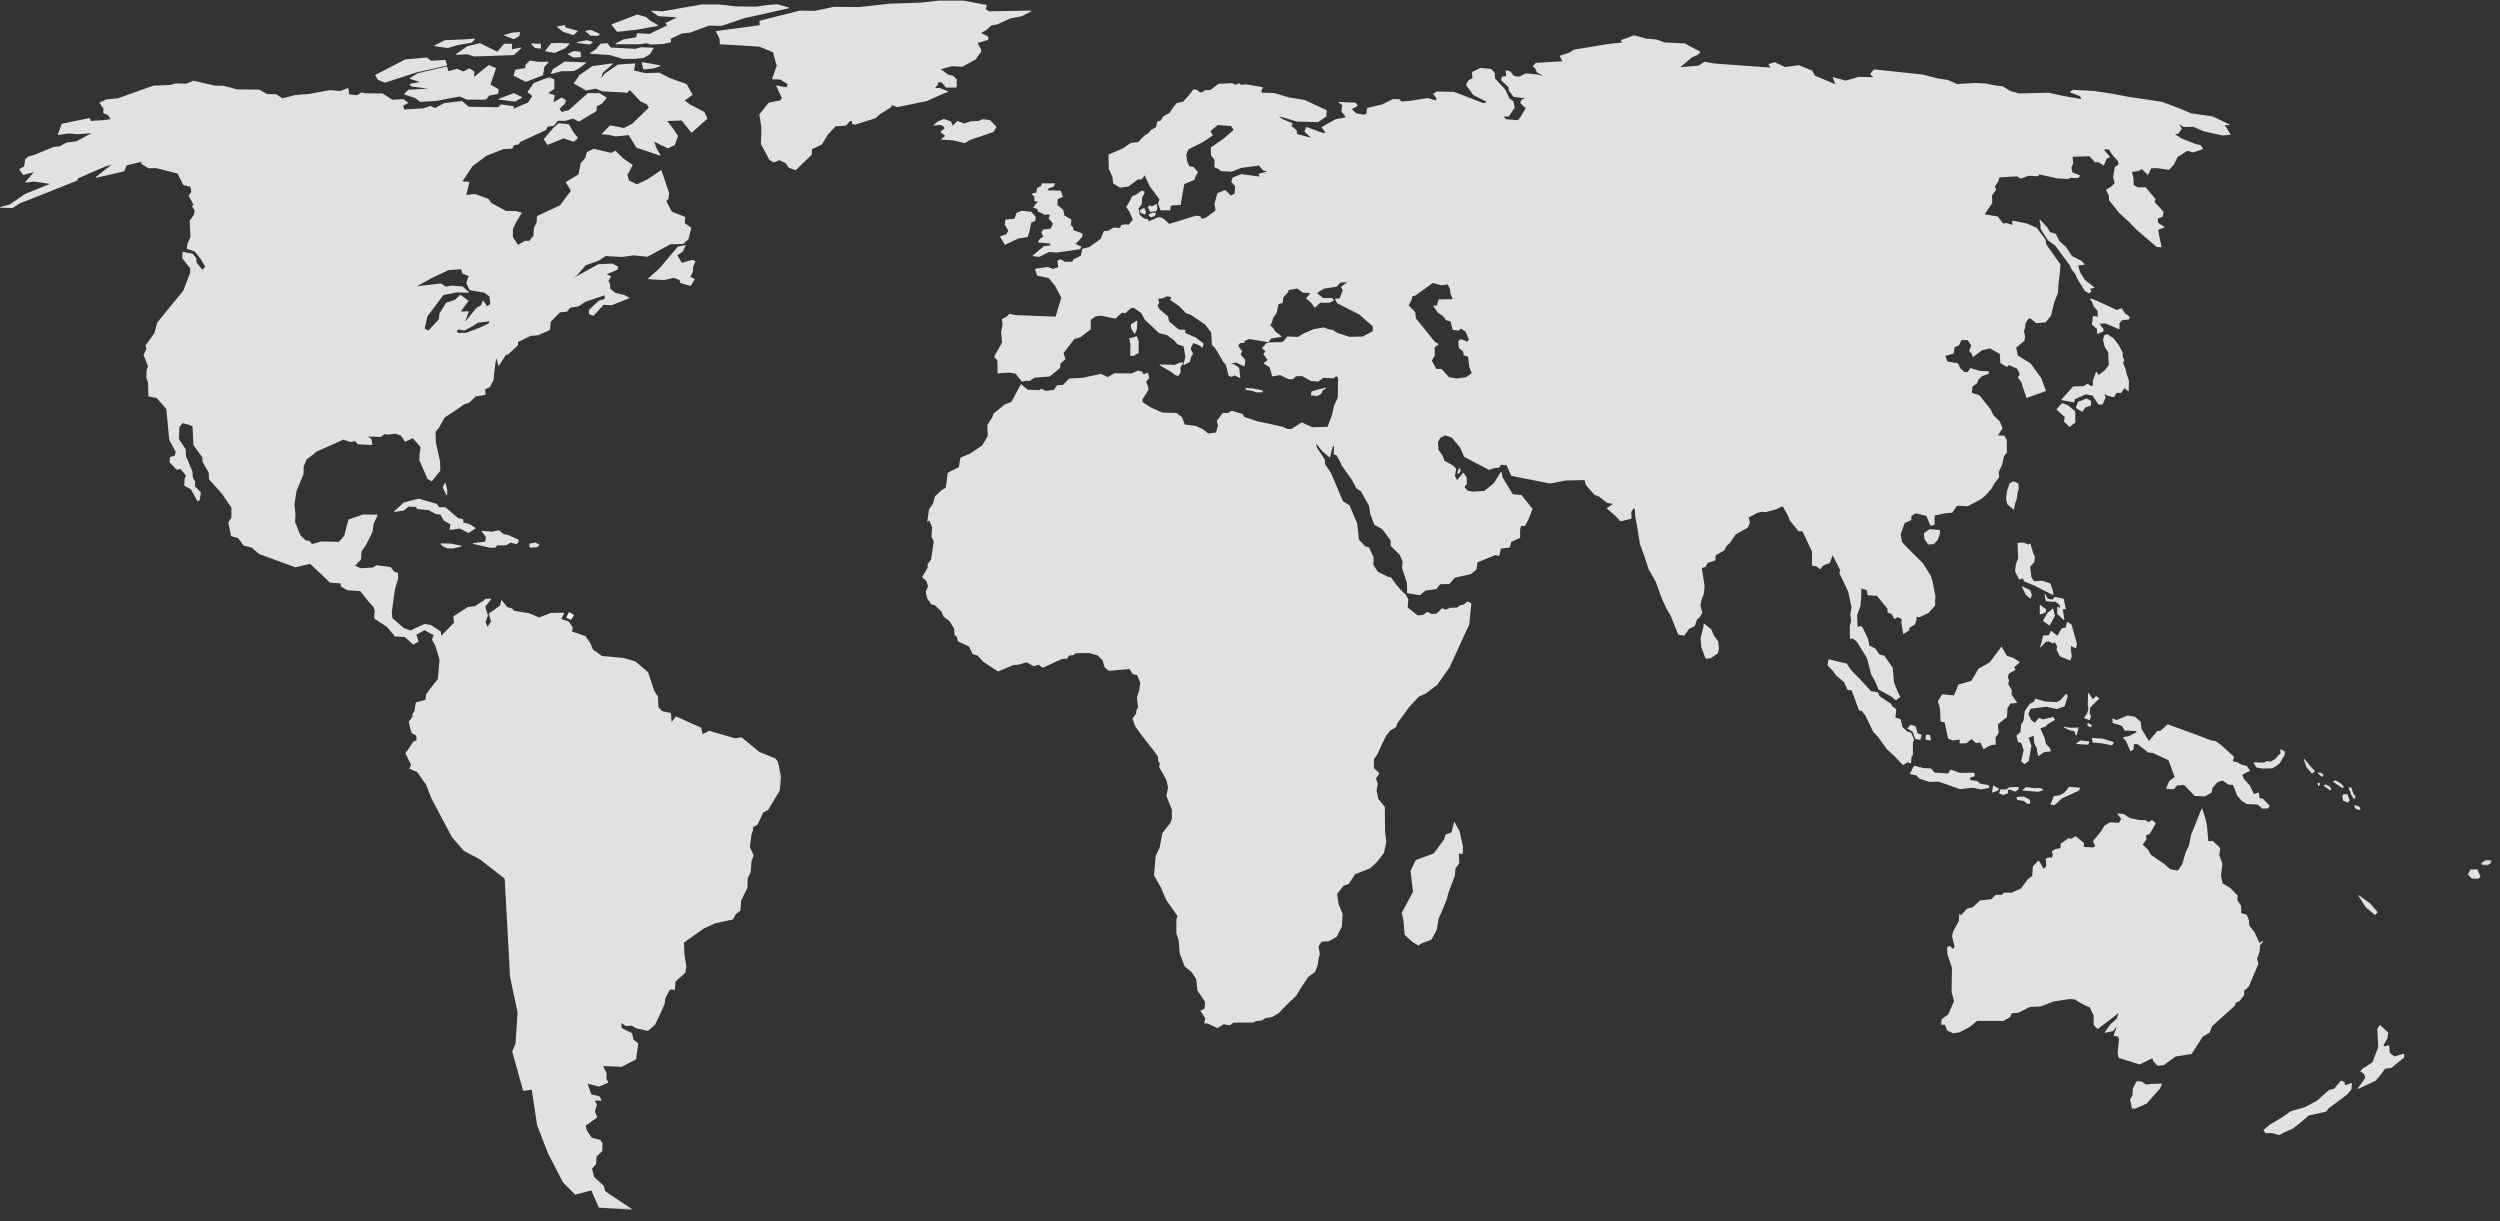 <?xml version="1.0" encoding="UTF-8"?>
<svg xmlns="http://www.w3.org/2000/svg" xmlns:xlink="http://www.w3.org/1999/xlink" width="1257" height="614" viewBox="0 0 1257 614">
  <rect x="0" y="0" width="1257" height="614" fill="#333333" stroke="none"/>
  <defs>
    <path id="a" d="M.388.5H5.77v2.932H.388z"></path>
    <path id="c" d="M0 .245h392.786v569.517H0z"></path>
  </defs>
  <g opacity=".999" style="mix-blend-mode:lighten" fill="none" fill-rule="evenodd">
    <path fill="#FFF" d="M286.102 307.824l-.129.109-1.193 2.483-.007.166.113.118 2.022.878.262-.08 1.34-2.093.026-.164-.1-.133-2.165-1.265z"></path>
    <g opacity=".85" style="mix-blend-mode:overlay">
      <path d="M1014.645 243.003l-2.142-.974-.189.007s-.352.194-.757.409c-.403.214-.871.453-1.067.527l-.125.132-1.316 3.994-.007.043-.39 3.798.003.07.585 2.435.068.11 2.992 2.606.207.04.14-.159.607-3.03.822-2.395.01-.042.385-3.169.604-1.782.01-.094-.318-2.362-.122-.164zm-150.707 79.603l-2.201-3.097-1.282-3.047-.062-.083-3.458-2.75-.218-.027-.125.179-.095 1.513-.77 2.801-.004.009-.66 2.8-.004.064.367 4.455.013.057 2.093 5.602.222.135 2.238-.245.093-.032 3.58-2.362.087-.12c.002-.002.129-.472.257-1 .127-.532.257-1.092.26-1.369-.001-.473-.294-3.375-.294-3.381l-.037-.102z" fill="#FFF"></path>
      <path d="M721.384 178.891l.032-.115-.048-4.06 1.914-1.517.08-.186-.112-.166-1.761-.93-4.477-5.54-5.122-6.329-.262-2.979-.06-.13-3.297-3.346 1.41-2.613.02-.058.389-1.897 1.657-.499.062-.032 2.459-1.777 6.15-4.445 4.383 1.19.09.006 2.985-.485 1.251 2.524.144 2.125.017.066 1.122 2.708-6.923.14-.198.151-.88 2.966h-1.497l-.188.113.012.216 2.046 2.995.052.054 2.844 2.023 1.317 1.894.129.085 2.184.483 1.063 4.23.186.16 1.022.097 1.699.195.157-.044 1.1-.881 2.396 1.49 1.568 3.812-.687 1.232-3.089-1.268-.198.019-1.217.803-.095.194.268 3.263.072.142 2.132 1.847.234 1.699.147.172 2.059.643.666 5.172.012.049 1.19 3.104-2.827 2.022-4.83.67-3.816-.713-3.603-4.034-.155-.07-2.626-.048-2.223-4.237 1.47-2.355zm198.72 104.033l1.366-3.772 3.763 7.573-.348 1.459.017.14 4.321 9.01 1.715 8.019-.578 3.415v.06l.121.995.262 2.587-.667 2.174-.01.066.096 6.428.083.164.182.037 1.045-.267 2.103 1.594 3.436 5.54 1.736 2.82 2.086 8.152.02.05 2.11 3.738 1.556 3.739.093.103 6.313 3.445 2.174 1.814.257.009 2.02-1.435.067-.27-1.14-2.204-2.005-5.048-.29-3.524v-.003l-.366-3.75-.036-.102-4.138-5.937-.125-.085-1.094-.267-1.24-.3-2.145-3.004-.075-.065-2.924-1.51-.567-3.256-.018-.055-2.678-5.574-.048-.066-.852-.78-.21-.041-1.464.493-.277-5.934 1.642-4.364.012-.055.437-4.919.002-.018v-4.093l2.79.894.37 2.379.194.177 4.533.288 2.597 3.166 2.658 3.257.117 1.832.14.186 1.824.655 1.326 2.412.128.102.162-.02 1.53-.892 1.962 1.023-.158 1.613.002.054.878 5.55.121.161.2-.015 2.678-1.731.098-.176v-1.026l2.771-1.693.091-.113.658-1.997.008-.035.26-1.806 1.345.232.128-.019 4.504-2.19.068-.052 3.163-3.651.053-.148-.073-1.912.194-2.47-.005-.06-.68-3.162-.755-4.232-.005-.022-.78-2.678-.023-.052-4.041-6.452-.029-.037-7.983-7.958-2.558-2.775-.638-3.708 1.972-5.73 3.278-1.496.123-.19v-1.904l2.163-1.327 5.36 1.291 1.98 4.819.244.125 1.728-.414.162-.202.093-4.529 5.277-1.107 3.446-.293.154-.09 2.194-3.197 1.035-.263 4.298.362.116-.024 6.525-3.458.032-.02 2.31-1.826.028-.024 3.189-3.555.032-.046 1.207-2.367 2.52-3.246.045-.147-.217-2.55 1.706-3.699.015-.042.939-4.26 1.405-1.713.047-.137-.073-6.33-.029-.105-1.144-1.924-.176-.103-3.084-.086 2.283-3.557.017-.191-1.267-3.165-.049-.073-3.305-3.234-1.25-2.765-.028-.044-5.574-7.01-.095-.069-3.86-1.355.338-3.125 2.235-1.576.076-.098.665-1.782 1.854-1.83 3.214-1.057.146-.202v-.948l-.205-.211-4.11-.12-4.77-1.429-.233.081-1.28 1.84-1.565.086-2.091-1.838-1.15-2.467-.156-.118-5.234-.928-1.05-2.834 3.99-1.085.154-.166.565-3.058 2.118-1.025.098-.1 1.184-2.485h3.043l1.892 2.714-1.028 2.571.04.223 1.211 1.304.472 1.49.137.136.192-.032 4.396-3.309 3.894-.945 5.013 2.778.284 4.51.103.168 3.094 1.826.259-.034.845-.869 4.127 1.833 1.33 2.729-.872 1.635.017.225 1.682 2.258.891 2.935.002.009 1.631 4.722.109.122.162.008 9.397-3.36.12-.11.007-.161-2.312-6.258-.028-.05-5.382-7.377-.06-.056-1.8-1.095h-.001l-4.452-2.729-.926-3.998 4.064-3.373.073-.127.365-2.119-.002-.077-.548-2.722.641-1.967.01-.054.093-1.795 1.453-2.327 1.17-.125 2.706 2.28.156.048 4.599-.39.147-.078 2.605-3.261.04-.083 1.629-6.73 1.82-4.586.016-.066.29-4.79.559-4.422v-.01l.417-4.99-.04-.14-7.176-10.132-.285-2.26-.041-.102-4.43-5.89-.086-.068-4.918-2.095-.04-.012-7.01-1.437-.181.047-.074.17.082 1.913-2.777-.882-.085-.009-1.806.183-2.607-3.46-.135-.08-6.512-1.022 3.782-5.665.035-.125-.142-3.772 2-2.74.029-.199-.548-1.504 1.669-2.443.029-.066.522-2.043 8.743-.57 1.966 1.113.177.015 3.804-1.422 4.679.29.187-.093.578-.854 9.086 2.013.037.005 5.453.27.133-.041.72-.52 4.07.072.176-.088.681-.949.032-.182-.123-.137-3.649-1.468-.544-2.357.947-2.15.015-.11-.362-3.23 8.486-.28 2.757 3.02.17.069 1.469-.095 2.646 1.598.175.019.13-.12 1.286-3.19 1.585-.816.11-.15-.05-.181-2.614-2.898.108-.854 2.123.338 1.483 2.403.02.027 2.936 3.319.348 1.545-1.892 1.476-.078.132-.803 4.796.003.088.773 2.954-1.555 1.625-2.656 1.714-.076.27 1.296 2.643.217 2.396.045.113 4.893 6.136.022.022 4.694 4.33 4.453 4.525.013.012 9.786 8.35.127.051 2.093.098.172-.076.044-.18-1.14-5.277-.533-3.279 3.073-1.085.139-.174-.098-.203-3.148-1.99-.198-2.147 2.358-.891.132-.152.487-2.215-.05-.19-4.52-4.9.426-1.394-.039-.2-4.796-5.695-.162-.076h-3.7l-2.157-1.067-.188-3.43-.005-.036-.728-3.231 2.936-.384.065-.02 2.006-.98 2.766 2.789.183.06.157-.114 1.574-3.175 2.655-.092 6.117.875.182-.063 2.313-2.386.037-.052 1.992-3.988 4.886-3.082 2.781.825.127-.004 4.795-1.631.133-.134-.028-.188-1.241-1.753-.136-.086-2.096-.362-7.289-2.855-3.327-2.185 1.676-.218.148-.093 1.581-2.385-.002-.235-1.372-2.026 2.26 1.329.11.029 4.849-.073 5.363 2.27.037.013 9.302 2.045.063.004 3.651-.317.17-.113v-.203l-1.44-2.507-.011-.017-1.405-1.99 2.188-.062.2-.168-.116-.235-8.228-3.942-.061-.02-10.76-1.53-6.108-2.569-.009-.003-8.472-3.189-.042-.012-8.06-1.24-8.637-1.267-8.467-1.605-.009-.001-9.031-1.365-.02-.001-10.664-.585-.133.039-1.241.875-.088.2.132.17 4.911 1.916.653 1.456-9.9-1.755-6.495-1.436-.05-.005-14.796.366-4.443-1.226-3.823-2.369-.087-.03-3.548-.39-4.808-.971-.03-.005-5.478-.293H993l-8.958.582-4.478-1.999-.051-.016-5.202-.85-7.634-1.945-.032-.005-24.344-2.582-.186.078-1.73 2.142.024.29 1.574 1.42-7.27-.182-.062.009-6.665 1.907-6.222-1.713-.215.064-.037.22 1.361 3.273L912.465 38l-1.232-2.414-.108-.1-6.623-2.678-.108-.015-6.947.918-5.13-2.433-.159-.008-2.8.948-.135.134.03.187.99 1.44-28.468-2.062-4.59-.874-.152.029-3.049 1.92-9.097.79 5.94-5.026 2.748-1.131.07-.048 1.264-1.266.061-.18-.112-.155-7.694-4.113-.088-.026-10.264-.51-3.716-1.424-.058-.013-5.192-.46-6.215-1.652-.126.007-6.329 2.31-.123.12.003.17.46.976-8.28.965-.01.002-12.194 2.042-3.726.61-.085.036-1.922 1.346-4.864 1.621-.129.118.003.173 1.206 2.517-13.248.834-.147.07-1.412 1.632-.046.195.139.143.838.288 1.131 2.402.087.095 3.073 1.731-3.212-.78-.03-.006-5.48-.487-.111.02-3.206 1.603-2.58-.275-1.721-2.122-.091-.066-2.119-.78-.198.03-.086.182.159 2.767-1.917.198-.184.164-.366 1.606.063.202 3.569 3.33.188 1.725.04.105 2.313 3.02.14.08 5.657.75-1.766.743-.115.124-.487 1.339.052.226 2.698 2.558-2.803 4.594-1.068 1.406-5.874-.47-1.494-1.325 2.556-.061.17-.091 2.897-4.237.034-.156-.512-2.969-.085-.135-1.976-1.428-2.07-4.479-.037-.054-3.165-3.383-2.11-2.349v-2.547l-.057-.146-1.777-1.898-.134-.066-5.258-.487-.115.02-4.04 1.998-.119.207.257 2.928-2.042 1.079-.092.093-1.072 2.167.02.218 3.555 4.87.074.064 6.815 3.428-1.54.705-15.035-5.762-.073-.013-8.545-.124-.123.038-1.56 1.072-.089.142.044.162 1.66 2.122-.586.908-3.841-1.17-.095-.007-8.974 1.41-4.284.331-.832-1.055-.156-.08-2.97-.146-.103.02-5.627 2.74-7.378 1.749-.16.177-.373 2.768-1.286.451-3.803-.684-2.18-2.073 2.841-1.613.103-.139-.035-.169-.925-1.288-.16-.09-8.302-.365-.211.147.086.242 1.853 1.192-.534 3.099.04.166 2.202 2.845-5.192 1.028-.061.024-4.14 2.313-.004.001-2.653 1.557-.101.144.042.17 1.909 2.434-1.263.26-8.222-2.976-.269.12-.805 1.997.055.235 3.252 3.027-7.007-1.865-.249-1.904-.08-.14-2.601-2.027.654-1.08.022-.175-.119-.13-4.989-2.107-1.768-1.395 9.074 2.684.054.008 10.469.267.126-.039 4.016-2.774.09-.159.195-2.849-.123-.206-10.93-5.113-.056-.017-7.8-1.239-7.437-2.21-.054-.01-6.3-.213-.156-.842.68-1.647-.01-.184-.148-.105-7.912-1.362-.05-.004-2.862.19-.811-.677-.212-.035-1.809.696-1.472-.782-.11-.026-6.792.342-.118.042-4.107 3.123-2.634.049-.123.042-1.375 1.048-1.252-.088-.991-.99-.103-.056-1.8-.414-.216.077-1.991 2.6-3.067 3.495-3.147.693-.115.068-1.898 2.215-.017.024-1.772 2.752-3.018 1.606-.081.075-1.39 2.236-1.542.323-.162.16-.588 2.686-2.477 1.438-.061.055-1.025 1.334-2.208 1.416-.038.032-3.137 3.279-3.623.382-.096.035-4.098 2.788-6.991 2.986-.129.198.145 6.987.02.085 1.811 3.96.337 3.252.1.158 3.261 2.022.139.028 4.138-.535.1-.041 4.832-3.605 1.703.07.18-.088 1.42-1.973 1.358 2.911 1.218 2.605.022.038 4.827 6.558-.697 2.16.005.143 1.192 3.043.198.133h4.551l.212-.189.184-1.794.835-.502 3.988-.167.2-.176 1.83-10.354 5.007-2.098.117-.127.602-1.755 1.132-1.88-.022-.248-2.094-2.386-.109-.066-2.162-.534-.945-2.168-.546-3.52 1.043-2.646 7.256-3.665.022-.013 4.846-3.238.07-.269-1.02-2.042 3.604-3.027 4.298.31 2.382.164 1.344 1.927-5.156 4.494-6.246 4.277-.093.18.098 3.822.048.127 1.75 2.154-.143 3.596.134.205 1.868.742 1.361 1.123.124.049 5.161.268.088-.015 4.797-1.89 8.962-1.197 1.971 2.416.115.071 2.07.492-4.171 1.143-.129.103-.017.164.366 1.19-1.206-.172v.001-.001l-7.79-1.094-.107.012-4.333 1.704-.125.139-.56 1.97.044.199 1.841 2.101-.067 1.152-.186 2.534-1.9.95-2.692-2.67-.227-.045-3.748 1.484-.127.142-1.412 5.31.016.05-.02.039.539 3.183-4.594 3.505-2.267.763-.764-1.221-.142-.096-1.9-.34-.099.005-12.781 3.942v.002l-.761.233-3.125-2.842-.09-.047-2.092-.536-.137.012-4.895 2.144-.32-1.064-.179-.148-1.716-.186-2.206-1.837-.647-3.242 1.5-2.019.043-.108.288-3.37 1.249-2.593-.088-.277-1.145-.633-.221.01-2.95 2.009-1.757.72-.108.098-1.432 2.722-1.556 2.626.012.233 1.493 2 .818 1.924.949 2.244-2.286 2.815-.323-.404-.186-.078-2.847.267-.174.125-.414.95v.005l-.004.002-.186.467-3.207-.186-.125.032-2.512 1.579-2.137.142-.181.13-1.535 3.767-4.504 3.275-.002.002-1.185.877-3.49.913-.154.164-.66 3.258-1.125.563-2.582 1.29-.098.105-.482 1.092-3.677.046-2.14-1.238-.191-.008-1.363.607-.123.22.392 3.093-2.568.917-2.655-.973-.103-.01-6.16.901-.15.1-.018.18 1.07 3.041.156.137 5.577 1.202 3.153 3.726 3.258 6.112-2.85 9.57-19.807-.772-3.37-.63-.19.062-1.265 1.336-2.28 1.153-.114.213.337 2.815-.433 2.134h.001l-.001.001-.316 1.632-.004.063.53 4.9-3.96 7.146.025.241 1.556 1.769.096 6.252.068.152.16.056 5.378-.413.56.093h.002l2.84.45 3.21 3.955.215.072 1.963-.478 1.67.142.14-.039 2.266-1.621 7.707-.604.118-.047 5.087-4.163.078-.15.14-2.058 2.445-2.255.058-.223-.962-2.839 5.44-7.111 3-.855.069-.036 5.112-3.895.083-.17v-4.639l2.355-1.73 2.783-.402 7.22 1.478.189-.054 3.043-2.901.678.084h.003l1.072.122.168-.056 2.532-2.365 1.557-.245 3.76 2.602 1.876 3.413.04.053 7.011 6.573.092.05 3.953 1.014 3.552 2.613 1.687 1.955.091.062 3.047 1.054.872 5.188-.987 3.95.074.218.23.02 2.922-1.533.108-.144.48-2.277.977-1.625.01-.203-1.195-2.414 1.38-2.852 2.786 1.019 1.606 1.199.2.028.133-.148.413-1.779-.078-.216-3.895-2.922-.044-.025-5.155-2.186v-1.417l-.198-.211-3.121-.191-4.737-3.93-.641-2.537-.068-.109-4.512-3.885-.648-1.631.797-1.324.02-.17-.558-1.805 2.38-.31.065-.018 1.985-.945 2.21.36-.516 1.341.08.252 4.121 2.762 3.71 3.783.087.054 2.163.673 6.786 4.581.688.502 1.554 2.08.002.002v.001l1.37 1.75.337 6.142.058.134 1.738 1.833.668 1.122 3.14 5.356.018.026 1.432 1.789 1.327 5.264.112.137 1.144.56.183.002 1.567-.736 2.612 1.223.213-.02.086-.197-.56-4.771-.087-.147-2.24-1.583-.08-.035-1.723-.35 2.486-.63 4.02 1.939.191-.005.11-.154.438-2.873-.047-.17-2.39-2.787.76-1.432-.015-.221-1.91-2.678.95-1.35 1.94-.069.198-.167.196-.912 2.25-.887 5.76.942h.002l3.776.608.2-.08 1.311-1.712 5.033-.862.168-.16-.076-.217-3.108-2.362-1.004-1.645-.05-.029-.003-.01-1.38-1.4.758-1.47.014-.031.82-2.526 1.097-1.53.438-.582.037-.084.922-4.425 1.922-.527.154-.173.292-1.946-.002-.001.002-.002.112-.834 2.267-2.409.047-.081.349-1.096 4.29-.742 2.826 2.043.116.04 3.246.115.134.561-1.823 1.938-.057.154.073.149 2.49 2.175 1.69 2.342.153.086.164-.057 2.543-2.448 4.514.047.098-.022 2.118-1.07.11-.146-.04-.177-.705-.876-.166-.078h-4.479l-3.073-2.497 3.513-2.252 6.262-.941.124-.066 1.91-2.053 1.35-.046h.001l1.993-.07-3 2.121-.067.27.878 1.732-.492 1.052-.007.017-1.05 2.89-2.177.185-.166.108-.004.198.949 1.851.093.092 11.15 5.684 1.074.957h.001l5.698 5v2.406l-1.153.623-3.997 2.116h-2.264l-4.176.122-6.12-1.927-2.436-1.615-.105-.035-1.62-.095-2.646-1.06-.115-.01-5.112.875-.05.014-4.89 2.118-.024.012-3.038 1.794-5.194-.289-.183.09-1.062 1.494-1.266 1.29-6.536.097-.05.006-1.462.39-.11.07-1.994 2.41-.048.158.083.144 1.633 1.236-1.017 1.34-.002.254 2.1 2.814-1.874 1.624-.072.174.1.164 2.83 1.784 1.29 4.426.24.15 3.897-.67 3.882 2.012.09.023 2.288.073.156-.061 1.474-1.474 3.045-.07 4.333 2.432.088.025 3.603.292.142-.04 2.52-1.853 5.107.287.155-.055 1.118-1.032 1.01.693-.072 4.002-.072 5.038-.024 1.074-1.831 3.904-.015.046-.291 1.362-.849 3.612-2.137 5.72-7.672.214-5.262-2.414-.204.015-4.97 3.232-1.91.115-2.434-1.146-.044-.013-7.06-1.608-.004-.002-5.708-1.141-6.693-2.28-.644-1.355-.134-.113-5.38-1.509-.16.019-1.85 1.02h-2.502l-.17.086-2.824 3.797-.037.172.547 2.38-1.038 3.42-3.841.458-2.73-2.185-.046-.027-3.456-1.557-.059-.018-5.524-.738-1.366-3.631-.069-.091-2.604-2.02-.125-.047-7.116-.192-5.56-2.467-.006.002-.001-.005-.103-.04-4.203-2.708-.109-1.433 3.005-4.736.032-.144-.196-1.362-.012-.048-1.025-2.585 1.476-1.753.046-.174-.413-2.36-.1-.146-.175-.018-2.201.74-.531-1.256-.142-.122-1.973-.512-.14.012-3.042 1.388-.004.005-.005-.002-.1.05-8.493-.095-.104.025-3.457 1.893-3.162-1.604-.14-.017-9.21 1.992-6.726.34-.142.065-3.059 3.201-2.762.117-.163.088-1.648 2.26-4.266.45-1.848-.996-.218.012-.965.642-5.896-.213-3.134-2.654-.176-.048-.145.109-4.712 8.742-3.334 1.287-.058.034-2.921 2.385-2.631 2.142-.068.1-.55 1.752-2.444 3.773-.034.12.144 5.588-2.744 4.678-6.127 4.147-4.727 1.965-.127.16-.122.73-.688 4.004-3.356 1.561-.017.01-2.118 1.241-.103.157-.584 4.817-.397 2.546-2.027 1.094-.044.032-3.336 3.165-.059.1-.94 3.615-.805 1.138-1.119 1.557-.037.091-.583 3.872-.317 2.167.107.215.238-.024.722-.61 1.387 3.596-.339 4.433.02.101 1.118 2.525-1.347 8.992-1.672 2.27-.043.12-.047 1.844-2.673 4.455.039.267 2.053 1.86.833 2.573-1.112 2.582.001.015-.039.132.609 3.237.032.08.51.754.002.001.002.002 1.68 2.386.146.088 1.488.186 3.329 3.256 1.175 2.617.07.085 2.838 2.067 2.384 3.913.143 2.916.065.14 1.171 1.15.474 2.06.118.143 5.436 2.477.282.543 1.58 3.26.133.11 2.33.665 2.904 3.145.039.034 7.304 4.82.2.017 1.29-.558 6.294-2.688 2.2-.097.048-.006 4.398-1.245 3.6 1.955.172.015 2.253-.791 1.98 1.49.215.023 9.628-4.388 2.394-.12.164-.093 1.015-1.498 2.19-.21.143-.075.647-.783 2.604-.19 1.5.026h.001l3.235.024 3.866 1.075 2.573 2.431 1.08 3.669.072.105 1.997 1.584.15.044 10.291-.937 1.635 2.545.134.093 2.057.44 1.568 3.835-.525 3.87-1.163 3.512-.008.093.267 1.992.024.285v.004l.26 2.683-.793 1.352-.027.092-.118 1.645-1.74 2.335-.03.194 1.29 3.797.027.054 2.581 3.629.005.006 4.844 6.256v.002l2.382 3.036 1.238 1.82.428.657.096 2.18.064.143.747.725-.32 1.938.011.034.01.103 3.517 6.328.931 3.752-.82 4.384.012.116 2.712 6.804v4.478l-.73 2.173-3.995 5.033-.043.091-1.406 7.351-1.936 4.065-.019.072-.536 6.062-.049.407-.001.025v.114l-.242 3.132.025.12 3.525 6.224 2.552 6.05.022.04 5.662 8.044-.531 1.728-.009.06-.049 6.865.012.071 1.16 3.381.534 6.694.014.06 2.458 6.403.06.085 3.425 2.845.005.009.011.023 2.26 3.367.677 5.84.034.094 3.76 5.638-.139 3.294-1.988 1.087-.105.135.03.168 2.336 3.48-.516 2.371.035.17.15.084 1.717.167 4.666 2.176.2-.012 3.048-1.88 2.988.544.165-.038 1.698-1.297 9.983-.073.105-.027 1.058-.612 3.172-.41.093-.033 1.64-1.118 3.337-.554.073-.024 3.334-1.95.048-.036 3.82-4.016 4.937-4.742.034-.04 2.406-3.94 3.557-5.397 3.45-2.509.074-.098 1.339-3.652.011-.049.27-2.41-.006-.009.007-.015v-.019l.698-2.627.004-.088-.62-3.982 1.597-2.304 3.476-.19.091-.025 3.897-2.167.085-.09 2.53-5.04.024-.08.39-6.305-.014-.093-1.963-4.8-.812-5.189 3.314-4.164 2.474-.857.106-.083 3.226-4.86 6.364-2.463 1.048-.412.067-.04 3.529-3.29.025-.024 3.382-4.408.039-.083 1.144-5.307.004-.068-.606-5.613-.05-6.854-.048-5.161-.015-.026-.032-.106-3.278-4.05-.836-4.363.604-3.048-.007-.107-.87-2.724 1.232-1.765.022-.045.293-.754-.053-.232-2.583-2.394.069-4.443 1.863-2.748-.002-.015.02-.018 2.14-4.765 2.059-4.215 2.056-2.629 2.911-1.734.081-.11.014-.014.5-1.74 6.372-8.649 4.59-4.854 3.42-1.542.04-.024 5.647-4.284.047-.047 6.303-8.908.018-.036 6.964-15.24 2.85-6.157.018-.068 1.046-10.518-.132-.218-1.802-.706-.213.035-1.665 1.403-1.8.403-.08.037-1.505 1.104-3.464.12-.08.019-2.039.914-1.864-.701-.225.049-2.553 2.578-2.518.277-2.16-1.07-.222.022-1.948 1.473-2.776.255-4.461-3.55-.523-.418.335-4.075-.027-.118-1.145-2.093-.001-.002v-.001l-.097-.171-.042-.053-2.01-1.815-2.737-3.174-2.673-3.67-.137-.083-1.285-.215-5.08-2.396-2.368-3.57.146-3.73-.019-.095-2.19-4.82-.045-.032-.086-.083-1.987-.592-1.25-1.462-.01-.012-1.773-1.773-.87-8.202-.016-.06-3.672-8.684-.071-.211-.086-.11-3.353-2.158-5.89-14.01-.02-.036-3.037-4.531-.19-2.379-.033-.1-3.782-5.72-.75-2.468 3.41 4.202.028.027 3.457 2.923.202.039.14-.149 1.253-4.911.766-.798v.103l-.171 4.183.167.214 1.243.27 1.508 2.782 1.143 2.479.02.033 5.054 7.122 2.137 4.1.067.076 2.345 1.628 4.095 7.322.019.176v.007l.56 3.822.011.043 1.997 5.356.096.113 3.904 2.12 4.264 5.676v2.68l.062.15 4.378 4.306 1.618 3.562-.384 3.034.008.09 2.476 7.543.12 4.984.177.203 6.134.974.169-.046 2.752-2.274 5.297-.698.136-.074 1.96-2.386 4.528-.142.154-.074 2.656-3.088 8.087-1.81.09-.044 2.678-2.24.074-.132.494-3.485 3.736-1.535 5.218-2.14 1.736.422.16-.027.093-.13.842-3.484 4.263-.543.175-.152.755-2.705 4.316-1.98.125-.193v-4.017l.441-1.834h1.879l.184-.109 1.339-2.385.012-.024 2.385-5.965-.034-.214-1.092-1.31-4.382-5.43-.144-.077-4.3-.452-3.379-5.584-1.733-2.862-.48-2.641-.169-.17-.218.097-3.537 5.642-4.739 3.855-5.677.407-2.866-.563-1.476-1.83 1.136-1.424.046-.132v-2.97l-.032-.116-1.535-2.385-.164-.097-.178.076-1.728 2.095v.004h-.003l-1.231 1.563-1.062-2.123.573-3.512-.054-.179-1.46-1.535-.053-.039-4.24-2.348-.949-2.437-.022-.042-1.702-2.482-.382-.563-.284-3.78 1.181-2.316.567-.262 1.992-.913 3.224 1.097 4.179 5.043 2.009 4.599.096.103 12.391 6.5.17.01 2.288-.843 2.484-.289.142-.08 1.072-1.369 2.732.269 2.264 5.194.152.122 17.282 3.433 2.022.413.081.002 8.067-1.532 7.674-.17 1.635-.043.639 2.441.045.086 4.335 4.919.092.06 1.986.648 4.205 3.263.09.04 2.867.56-2.947 2.029-.091.162.072.173 4.229 3.643 2.475 2.67.206.06 5.307-1.338.16-.22-.212-3.118 1.214-1.868.58.333.284 4.026.003.025.878 4.597.557 3.67.002.004.876 5.258.01.037 2.675 7.395 1.631 5.207.019.043 3.567 6.193 2.966 8.257.006.019 2.484 5.401.009.02 2.111 3.614 3.743 9.312.16.128 2.8.487.21-.09 2.186-3.217 2.922-1.51.103-.12 1.03-3.041 1.422-1.326.039-.049 1.217-2.094.022-.156-.913-3.606.642-3.1 1.042-2.662.013-.056.39-3.846-.003-.052-1.406-9.157 1.638-.392.127-.09 1.37-2.105 3.531-1.12.147-.19.14-2.369 4.356-2.526.086-.091.933-1.985 1.774-1.7.025-.033 2.993-4.293 6.019-3.36.093-.106.924-2.289.01-.126-.596-2.523 4.431-2.414 2.326-.475.994.07.002-.001.002.002.901.049.068-.007 5.085-1.364.04-.014 3.205-1.567 2.837 5.016.235.756.341 1.143.039.074 4.528 5.55.164.077h1.788l4.843 10.135v6.964l.179.208 1.942.286 1.882 1.403.294-.04 1.304-1.683 3.329-1.317.12-.125z" fill="#FFF"></path>
      <path fill="#FFF" d="M733.886 235.412l-.181.105-.633 1.095-.023.063-.268 1.24.065.202.206.044.607-.193.117-.091.438-.705.028-.08.146-.95-.027-.14-.293-.487z"></path>
      <g transform="translate(1247.037 431.762)">
        <mask id="b" fill="#fff">
          <use xlink:href="#a"></use>
        </mask>
        <path fill="#FFF" mask="url(#b)" d="M5.734.732L5.575.648 3.021.5l-.134.04L.478 2.22l-.09.147.05.163.584.683.15.074 2.505.145.133-.04 1.585-1.12.084-.123.29-1.24z"></path>
      </g>
      <path d="M1245.537 437.11c-.004 0-2.804.072-3.282.072l-.193.12-1.092 2.289.037.237 1.777 1.851.147.064 2.85.073.116-.032 1.193-.756.085-.257-1.437-3.53-.201-.132zm-59.638 13.079l-.036.267 3.556 5.648.042.05 4.602 3.822.155.047.144-.076.974-1.193-.002-.27-3.506-4.138-.037-.034-5.624-4.138zm-3.579 94.365l-3.215 1.132-.228-1.5-.122-.162-1.513-.68-.245.055-3.554 4.15-2.237.38-.106.048-6.092 5.438-6.14 3.29-6.966 1.99-.064.03-4.205 2.965-6.518 3.892-.028.019-2.922 2.484-.037.284.926 1.313.18.09 3.058-.073 3.574 1.015.156-.017 2.575-1.361 4.326-1.968.042-.026 3.603-2.776.009-.006 4.292-3.715 8.592-1.887.12-.074 1.346-1.684 9.157-6.849.032-.032 2.095-2.435.049-.115.341-2.99-.077-.19zm26.26-14.685l-4.79 1.263-2.229-1.775-.262-3.583-.086-.155-.174-.034-2.32.561-.25-.749 1.975-3.447.025-.083.267-2.654-.068-.178-3.87-3.53-.169-.052-.152.096-1.143 1.826-.033.125.486 8.937-2.882 7.566-2.063 1.469-2.722 1.7-.039.033-1.217 1.266-.06.168.089.15 1.838 1.32.512 1.876-3.688 5.153.01.258.25.056 8.57-4.017.07-.052 2.362-2.727.01-.016 2.406-3.308 3.1-.403.106-.047 6.328-5.16.078-.164v-1.484l-.083-.168zm-30.763-133.589l.184.025.133-.13.22-.634-.049-.22-1.437-1.437-.04-.032-2.192-1.314-.065-.025-.707-.144-.205.07-.389.461-.049.166.092.147zm8.823 10.917l.076-.163v-.948l-.1-.18-.972-.61-.045-.02-1.461-.487-.205.04-.07.194.168 1.095.085.137.999.73.088.038 1.265.22zm-15.082-9.849l.164.034.136-.095.293-.463-.01-.238-.878-1.17-.07-.061-1.78-.925-.199.003-.705.391-.108.172.09.186zm6.216 2.71l-.048.165.293 2.213.128.168 2.215.926.254-.072.78-1.098.02-.208-.843-1.902-.142-.752-.21-.172-1.752.023-.16.075zm-10.197-9.463l.186.04.143-.126.27-.681-.04-.218-.804-.9-.132-.07-1.63-.193-.22.126.061.245zm16.844 10.194l-1.204-1.951-.943-2.778-.19-.144-.948-.047-.18.086-.028.196 1.168 3.264.02.04 1.338 2.117.15.098.171-.056.61-.56zm-18.831-5.691l.193.002.538-.268.117-.189v-.754l-.175-.208-.68-.122-.183.054-.065.181.146 1.143zm-48.465-20.198l-3.043-2.216-.091-.037-2.12-.337-7.77-2.964h-.002l-.536-.194-13.512-4.92-.213.042-3.46 3.1-1.641.258-.129.071-4.145 4.89-3.67-5.969-.432-3.604-.07-.135-2.875-2.484-.103-.047-3.556-.585-.116.013-5.483 2.323-1.738-.88-.215.013-.093.193.17 2.022.156.186 2.207.581 2.326.847 1.204 2.17.176.108 5.109.194.953.555-4.22 2.1-2.573.432-.165.137.042.21 1.364 1.56 2.3 5.059.14.117.176-.033 1.193-.852.09-.157.18-2.5 1.893.042 5.227 4.096.109.043 2.253.24 7.875 3.648 3.128 8.413-2.674 2.026-.068.084-1.508 3.556.013.19.163.104 3.457.29.176-.069 1.767-1.954 3.467-.14 4.122 4.267 1.145 1.192.145.064 4.966.147.108-.027 3.165-1.728.105-.142.475-2.308 2.458-2.884 2.573-.874 2.956 2.01.101.037 2.232.183 2.093 5.354.039.061 2.215 2.533.044.039 2.458 1.606.105.035 5.452.239 2.208 1.971.147.054 2.776-.098.171-.094.68-1.022-.026-.265-3.357-3.505-.127-.062-1.495-.176-.367-2.687-.098-.152-.179-.02-2.254.767-1.94-4.21-.038-.052-3.083-3.374-.665-2.168 3.638-1.795.11-.14-.032-.173-1.582-2.215-.125-.085-2.521-.576-1.75-1.075-.063-.027-2.556-.606.619-2.123-.061-.217-6.061-5.501zm17.464 10.993l2.921.534.044.004 5.016-.146.102-.028 1.704-1.025.024-.015 1.85-1.485.05-.057 2.433-4.065.03-.098.073-1.511-.105-.191-1.826-1.07-.213-.002-.105.183v1.929l-1.589 1.496-.024.027-.779 1.063-2.482 1.497-2.046-.257-.145.033-.947.648c-.243.008-1.222.036-2.331.036-1.018 0-2.144-.024-2.885-.109l-.199.095-.005.223 1.29 2.19.144.101zm25.099-.168l2.702 3.14.149.074.153-.056 1.098-1.021.011-.3-1.967-2.115-3.138-3.792-.268-.05-.096.255 1.317 3.797zM1086.78 544.81l-5.038.194-.017.002-2.767.331-1.979-1.437-.096-.039-2.362-.29-.213.11-1.899 3.555-.025.088-.144 3.332-1.192 2.075-.022.145.875 4.359.208.169h1.51l.086-.019 5.55-2.458.071-.053 6.67-7.473.039-.057.948-2.24-.022-.203zm49.278-70.694l-2.53-5.505-.026-.044-2.541-3.14-.213-2.78-.016-.065-1.072-2.582-.135-.121-2.65-.783-.046-3.57-.034-.112-1.884-2.86.212-2.09-.058-.17-3.603-3.75-.042-.034-3.936-2.383-.78-4.112.724-5.664-.01-.098-1.54-4.164.431-3.554-.06-.174-3.578-3.505-.168-.06-2.152.177-.686-7.801-.004-.027-.805-3.7-.006-.021-1.557-4.697-.193-.145-.203.131-3.846 9.642-1.338 3.21-.013.04-1.113 5.545-1.548 3.167-.012.034-1.82 6.152-2.12 3.22-3.893-.65-2.876-2.566-.022-.016-6.798-4.67-1.464-2.586-.04-.054-2.64-2.406 1.89-2.746.036-.152-.29-1.805 1.815-.717.106-.09 2.97-5.162-.047-.267-1.728-1.462-.257-.01-1.553 1.078-1.314-1.023-.127-.045-3.215-.05-4.738-1.032-3.134-2.002-.092-.03-2.75-.291-.205.103.01.228 1.816 2.538-1.219 1.893-4.357-.236-.117.027-2.581 1.484-.073.07-2.257 3.518-3.569 4.276-.029.228 1.116 2.276-.987.727-4.716-.3.022-1.942-.08-.168-4.04-3.165-.242-.013-2.003 1.226-1.336-.21-.15.035-3.75 2.557-.093.169-.044 2.098-2.565.55-.064.023-1.654 1-.093.246.536 1.654-.65 1.55-1.08-.355-.136.003-1.557.558-.14.21.165 3.78-1.25 1.27-2.32-4.02-.183-.107-.186.068c-.277.194-.92.879-1.537 1.545-.609.661-1.16 1.283-1.162 1.283l-.054.125-.309 4.628-2.112 1.57-.044.046-3.472 4.702-4.8 2.172-3.725-.096-.157.066-1.011 1.055-3.003.024-.149.06-2.16 2.164-5.525.577-.122.056-3.566 3.3-3.02.864-.1.062-2.84 3.186-.546-.585-.228-.054-.138.186-.168 3.286-2.874 5.267-.02.054-.536 2.336.001.097 1.269 5.22-.758 1.184-1.47-1.511-.243-.044-1.166.56-.12.2.169 3.36.01.056 2.254 6.857-.171 12.038.007.056 1.198 4.652-2.941 6.625-3.094 2.255.008.013-.056.024-.093.237c-.06.284-.121.838-.18 1.354a31.73 31.73 0 01-.083.685l-.038.226-.013.063-.004.012.009.003v.191l.18.107 1.757.02 1.093 2.862.111.117 2.945 1.337.124.017 3.116-.536.064-.02 5.064-2.729.032-.02 3.641-2.947h13.146l.104-.029 3.213-1.826.088-.093.92-1.932 3.088-.188.081-.02 5.9-2.927 5.264-.24.066-.013 6.551-2.502 8.109-1.233 2.72.235 2.51 1.697.026.016 5.011 2.42.531 1.478.012.027 1.192 2.244.047 4.791.058.142 1.777 1.924.282.026 6.476-4.895.003-.003 3.863-3.043-.842 2.855-2.996 2.567-.034.035-2.97 4.115-.005.239.221.091 3.798-.805.118-.072 1.873-2.307-1.553 4.49.016.177.146.1 2.064.366.436 1.372-.678 6.896.004.066.487 2.238.143.157 10.371 3.264.157-.014 6.442-3.22.12 1.296.057.128 2.24 2.339.17.064 2.97-.244.108-.042 5.803-4.303 8.03-1.281.146-.095 5.547-8.6 3.486-2.119.092-.108 1.078-3.02 11.231-10.113.05-.066.843-1.755 1.755-.773.083-.064 2.191-2.872.042-.137-.07-2.134 2.231-1.833.06-.08 4.895-11.467.01-.135-.666-2.613 1.267-3.322.013-.064.19-3.31 1.584-1.796.003-.277-.272-.042-1.574.97zm-93.273-271.783l.164-.037.082-.147.158-1.412 5.505-2.435 3.401.56 2.942 4.428.178.095h1.825l.193-.127 1.437-3.263.009-.146-.58-1.924.997.81.078.04 3.458.95.231-.085 1.486-2.186 1.995.184.196-.095 1.6-2.41 1.841 1.484.221.027.122-.188.098-5.087-.013-.074-1.163-3.25-.486-2.3-.01-.033-1.303-3.272.639-1.252-.002-.197-.756-1.416-.096-2.339-.025-.09-1.921-3.651-.019-.03-2.483-3.262-.051-.047-3.19-2.142-.213-.014-1.34.682-.108.138-.487 2.022v.1l.876 3.554.027.064 1.7 2.654.285 6.319-1.96 2.595-3.174 2.42-.924-1.506-.202-.1-.176.14-1.606 4.405-.014.09.164 2.091-.762.514-1.979-1.173-.22.003-1.803 1.138-5.2.17-.151.068-5.769 6.452-.042.21.16.138zm-8.677 3.598l2.776 2.606.009.007 1.27 1.066-.367 2.293.06.186 2.579 2.482.275.015 2.704-2.093.083-.17-.099-5.406-.076-.157-3.553-2.97-.06-.036-2.774-1.07-.233.055-2.606 2.897z" fill="#FFF"></path>
      <path fill="#FFF" d="M1047.008 206.951l1.686-2.23 2.437-.663.154-.186.196-2.117-.116-.207-2.313-1.145-.181-.003-1.72.774-2.206.75-.13.129-1.046 2.898.086.25 2.872 1.802zm18.398-41.441l.197-.017.097-.177v-2.802l1.072-1.43 3.562-.451.18-.158.266-1.048-.08-.221-2.373-1.727-1.391-2.444-.257-.092-2.425.917c-.404-.196-3.094-1.49-5.98-2.812a146.082 146.082 0 00-4.495-1.981c-1.33-.548-2.325-.922-2.786-.959l-.205.118.032.234.925 1.041.957 2.545.039.064 1.876 2.16.176 2.954-2.247-.348-.16.04-.083.144-.487 4.114.078.187 2.43 1.961.094 2.315.098.17.194.018 2.775-1.145.132-.196v-.974l-.044-.127-1.958-2.568 2.9-.253 6.89 2.948zm-31.341 161.259l1.632 3.19.108.1 4.99 1.996.172-.006.11-.13.584-1.997.007-.09-.387-2.785v-2.253l2.301 1.119.186-.002.115-.148.389-2.02-.005-.099-2.702-9.615-.091-.122-1.826-1.142-.188-.02-.128.138-.814 2.744-1.788.27-.152.105-2.095 3.635-3.07-2.358-.181-.038-.14.117-.924 2.004-2.747.186-.191.167c0 .003-.267 1.244-.594 2.56-.16.654-.338 1.329-.5 1.87-.157.534-.332.963-.397 1.03l.023.292.294-.012 2.557-2.724 1.469-.245 2.056 1.016.215-.015.786-.551 1.185 2.047-.28 1.655.021.13zm-8.131-22.562l-.222-.024-.118.191v4.332l.086.17.19.03 1.533-.486.025-.01 1.047-.485.118-.16.195-1.24-.08-.201-2.02-1.532zm-3.008-21.728l.194-2.605-.019-.107-.845-1.787-1.336-4.512-.115-.132h-.174l-.984.446-2.032-.933-.093-.019-2.874.098-.147.068-.058.15.291 7.647-1.151 2.832-.014.056-.39 3.58.022.12 2.02 3.942.272.098 1.4-.612 1.141 1.68.102.08 3.063 1.143 2.398 1.065 8.538 4.404.216-.013.091-.198-.17-1.63-.009-.044-1.266-3.846-.135-.135-4.041-1.34-.081-.01-3.923.284-1.432-1.978-.57-5.329 2.058-2.34zm-2.238 14.206c-.003-.001-3.354-1.628-3.758-1.805l-.237.047-.037.242 1.95 3.917.055.07 2.119 1.73.197.036.14-.147.462-1.728-.006-.126-.78-2.119-.105-.117zm12.432 3.506l-1.135 1.275-2.388-.446-1.195-2.294-.254-.104-.14.237.56 3.165.179.174 3.555.485.083-.005.944-.263 2.35 1.87.07 1.49-.983-.696-.217-.018-.118.182-.096 3.262.064.158 3.165 3.067.242.038.115-.215-.39-3.069-.003-.013-.414-2.158h1.375l.164-.08.042-.175-1.07-4.894-.163-.163-4.14-.876z"></path>
      <path fill="#FFF" d="M1027.309 312.236l2.97 2.216.168.036.14-.098.976-1.63.007-.012 1.63-3.165.016-.152-.875-3.287-.143-.145-.2.04-2.58 2.215-.046.054-2.119 3.652zm-59.924-44.098l.195 2.825.039.105 1.777 2.58.184.09 2.58-.12.144-.065 2.02-2.119.047-.08 1.023-3.166.01-.064v-1.437l-.192-.21-4.942-.414-.147.044c-.002 0-.595.46-1.223.922-.312.23-.634.46-.892.628l-.322.202-.098.049-.018.006.003.009-.132.056-.056.159zM733.85 417.919l-.02-.054-2.385-4.406-.213-.108-.178.158-1.24 4.98-2.868 1.105-.125.132-.766 2.379-5.2 7.03-8.9 3.24-.119.102-2.605 5.284-.019.12 1.257 10.523-4.107 7.633-1.534 2.874-.02.146.849 3.832.583 7.094.07.14 3.944 3.553.034.025 2.774 1.632.228-.009 1.343-.935 5.065-1.937.11-.098 2.605-4.893.022-.066.849-5.354 2.3-5.258.003-.007 1.924-4.893.008-.025.873-3.348 3.065-8.073.012-.052.383-3.79 1.865-2.56.04-.136-.276-4.815 1.68.338.17-.042.084-.156.194-3.359-.005-.057zm-71.427-218.845l.126-.034 1.924-1.241.088-.115.369-1.199 1.672-1.2.066-.262-.249-.112-1.626.462-2.113.485-.014.003-3.167.974-.145.178-.196 1.631.049.16.149.075zm-35.858-3.046l3.287.556 1.656.697.087.015 3.067-.047.206-.193.049-.56-.168-.226-4.48-.901-.022-.003-3.775-.317-.225.17-.024.123.01.116.17.438zm399.43-80.942l3.748 5.77.053.056 3.528 2.561 7.366 9.938.966 2.122.028.047 1.711 2.072 1.133 2.578.014.025 3.652 5.965.07.07 1.926 1.144.232-.012 1.046-.78.058-.278-.698-1.159 2.018-.424.164-.157-.074-.215-4.79-3.822-2.255-3.695-.994-3.406 3.013-.338.172-.134-.037-.215-1.34-1.533-.062-.05-4.844-2.483-3.136-4.653-.034-.04-3.038-2.678-2.027-3.811-.132-.105-2.688-.732-1.297-2.333-.032-.042-3.652-3.847-.255-.039-.103.239.554 2.091v2.188zm-450.858-10.504l-1.924.974-.104.252.34 1.095.12.132 1.973.827.172-.004.112-.132.365-1.24-.01-.148-.756-1.655-.122-.111zm4.217 2.388l-.097.02-1.704.803-.117.152.053.184 1.046 1.12.229.053 1.825-.681.119-.112.537-1.193-.015-.2-.172-.098zm2.14-.912l.462-1.314.01-.106-.316-1.85-.117-.154-.191.004-2.205 1.183-.894-.568-.27.039-.733.828-.03.234 1.046 2.093.217.116 2.849-.365zm9.311 82.479l.06.033 1.362.487.242-.074 1.048-1.437.039-.125v-2.715l1.405-2.263-.003-.228-.212-.091-1.728.292-.05.016-2.553 1.122-2.04-.19h-.016l-5.113-.074-.208.154.098.24 5.757 3.351zm-23.033-18.159l.651 2.847-.169 5.45.201.218 1.606.072.137-.04 1.502-1.104h.588l.149-.061.062-.15v-6.062l-.01-.066-.756-2.289-.262-.135-3.553 1.072zm2.532-2.641l.194.104.181-.126.949-2.118.018-.076.195-4.042-.103-.192-.22.002-2.798 1.728-.102.193.098 1.826.03.096zm-54.96-61.593l-1.51-.171-.101.013-2.58 1.023-.123.13-.93 2.84-4.391.4-.191.18-.34 2.386.03.142 1.76 2.817-.997 1.841-2.99 1.069-.13.128.021.181 2.337 3.823.27.08 6.545-3.127 4.593-.678.171-.149 1.025-3.455.005-.024.66-3.684 1.937-.783.13-.172.194-1.779-.047-.159-2.044-2.434-.139-.073z"></path>
      <path fill="#FFF" d="M520.055 98.856l.069 2.1.17.2 1.56.312-1.279 1.278-.03.04-.877 1.436-.017.181.128.129 2.015.701-.062.984.14.213 1.348.482 2.03 1.089.142.02 1.616-.324.919.645-.67 1.272.022.231 2.18 2.694-1.25 2.477-3.414.33-.142.074-1.023 1.217-.032.218.949 2.213-1.615.93-.074.073-.95 1.559-.007.206.172.113 5.914.448v.98l-3.077.391-.11.05-5.501 4.625-.066.221.18.15 3.066.34.117-.02 4.891-2.432 3.909.287.047-.002 11.54-1.704.16-.118.487-1.021.005-.171-.122-.119-1.079-.409-1.793-1.03 1.058-.642.047-.039 2.386-2.654.054-.13.073-1.412-.142-.21-4.29-1.518-.27-1.51-.061-.115-1.069-1.022.109-.844.001-.009.146-1.776-.105-.202-3.327-1.902-.661-2.903-.075-.118-2.884-2.318.18-2.975 2.462-1.093.114-.267-1.023-2.774-.195-.139-6.389-.138.166-.787 2.915-1.175.123-.135.342-1.168-.034-.188-.17-.084h-6.184l-.206.165-.269 1.192-1.956.977-.113.16-.32 2.162-1.797.314-.147.103-.22.39.044.263zM466.11 50.772l8.074-3.649 2.38-.874.138-.196-.134-.2-3.992-1.58-.072-.015-2.36-.063 1.421-1.684.05-.137v-.897l1.812-.126 2.17 2.643.166.078 5.015-.073.208-.208.074-3.797-.064-.156-1.826-1.778-.105-.054-2.22-.454-3.815-2.757 5.672-1.53 4.98.338.116-.025 6.793-3.727.084-.082.55-1.008 2.083-2.64.045-.143-.072-1.145-.026-.088-1.702-3.107 5.256-1.628.149-.215-.075-1.29-.118-.177-3.517-1.725 2.922-1.7.037-.028 2.338-2.147 2.589-.38.056-.016 7.036-3.13 5.405-1.019.058-.02 4.747-2.433.109-.24-.208-.159-21.068.338-1.71-1.117.586-1.794-.02-.172-.144-.102-11.637-2.19-.04-.003h-11.952l-.022.002-9.365 1.021-15.573.534h-.017l-15.542 1.705-12.623-.122-.047.005-9.421 2.015-7.596-.12-.054.005-17.53 4.406h-.001l-2.582.683-.157.218.134 2.043-21.836 2.896-.16.11v.194l1.829 3.588.144 2.585.2.2 19.513 1.166 6.956 2.796 1.925 6.824-2.29 6.533.025.19.167.092 3.816.12 3.757 2.318-.484 1.611-4.997-.938-.207.078-.025.22 2.822 6.024-.83 1.193-5.688 1.128-.123.074-4.626 5.77-.044.165.972 6.338v3.048l-.196 5.375.025.108 4.236 7.887.082.085 2.07 1.168.187.01 2.64-1.13 3.197 1.516 1.525 2.242.101.079 3.263 1.217.22-.047 8.01-7.74.065-.152v-2.57l5.065-2.45.09-.083 2.764-4.68 4.019-4.351 5.22-.337.15-.076 1.827-2.201 1.104.095-.042 1.161.154.211 1.217.342.122-.003 10.249-3.262.074-.04 2.494-2.158 5.366-3.325.095-.134.214-.933 2.694 1.01.118.011 14.875-3.067zm7.209 19.298l.19.147 5.604.34 5.752 1.383.152-.02 2.76-1.55 4.143-1.43 7.547-2.58.113-.091 1.412-2.337-.029-.257-3.165-3.26-.128-.065-3.481-.389-.098.012-2.28.865-3.692.144-.062.012-3.189 1.12-3.336-1.264-.226.05-2.298 2.34-.76-2.07-.13-.127-3.457-1.217-.148.003-2.85 1.168-.055.034-2.044 1.704-.06.244.214.128 3.134-.285 1.336.588.795 1.058-2.033 1.65-.079.164.08.164 2.328 1.88-1.89 1.515z"></path>
      <g transform="translate(0 38.522)">
        <mask id="d" fill="#fff">
          <use xlink:href="#c"></use>
        </mask>
        <path d="M230.382 127.123l3.11.56.14-.021 4.04-2.191.008-.005 1.169-.707.017-.01 1.39-1.015 5.854-.728-.428 1.124-4.517 2.103-6.8 2.567-3.975.093-.705-.86.697-.91zm-4.903-29.797l6.3-.496.748 2.158.124.128 2.951 1.145-1.153 3.46.01.158 1.632 3.41.156.115 7.276 1.234 2.612 1.934.391 3.73-1.621 1.143-1.803-2.646-.196-.091-.174.127-.896 2.126-2.252 1.304-.057.049-5.642 6.901 1.792-4.943-.029-.196-.177-.087-3.821.13 3.851-5.198-.042-.294-3.798-2.85-.267.013-2.84 2.525-4.168 1.326-.116.091-3.262 5.307-.03.083-.38 2.952-5.29 5.667-1.769-1.075 1.32-6.063 8.08-10.756 6.69-1.342 5.965.145.203-.135-.058-.237-3.116-2.725-.125-.053-5.452-.414-.056.003-2.786.545-2.338-1.583-.142-.035-12.004 1.368 7.085-3.963 2.04-.972 6.634-3.123zm165.67 247.26l-.037-.083-1.216-1.632-.09-.07-8.005-3.247-8.933-7.33-.171-.046-3.092.55-12.976-3.808-.16.017-3.166 1.672-.74-3.14-.119-.145-12.514-5.6-.259.071-1.975 2.807-.343-4.454-.167-.189-4.317-.937-1.802-1.94-.264-5.352-.033-.104-1.764-2.68-3.106-9.37-.062-.095-.73-.634h-.002v-.001l-5.647-4.795-.078-.04-4.164-1.22-1.412-.412-.039-.007-11.094-1.067-.367-.26-4.16-2.959-1.196-2.935-.018-.039-2.437-3.677-.106-.081-2.58-.901-4.208-1.45.402-2.01-.036-.163-2.044-2.871-.108-.08-3.565-1.12 1.403-2.922-.014-.205-.18-.098-6.55.146-.073.015-5.737 2.257-4.985-2.108-.048-.014-7.547-1.254-1.021-1.138-.1-.061-2.369-.688-2.686-3.333-.213-.072-.157.162-.52 2.5-5.63 4.018-.077.236 1.187 3.701-1.775 2.748-1.028-2.428 1.186-3.184.006-.135-1.331-4.374 2.925-3.71.022-.23-.2-.112-2.603.145-.139.063-.519.519-4.712 3.077-3.456.383-.091.033-7.206 4.649-.094.205.377 3.016-6.041 6.18-.022.03-.335.483-.232-2.14-.093-.152-4.892-3.214-.083-.03-3.069-.49-.12.016-7.031 3.18-3.29-1.128-2.89-2.505-2.886-2.526-.326-2.597.701-5.669.947-6.384 1.554-5.27.008-.07-.121-2.654-.009-.01.007-.013-.047-.051-.066-.103-.026.002-.015-.017-1.706-.469-1.71-2.302-.143-.083-6.938-.901-.134.028-1.927 1.142-6.03.334-1.458-.705h-.004l-.001-.003-1.272-.583 2.922-3.196.055-.137.024-.727.168-3.127 2.424-3.505.002-.02.013-.007 3.14-6.354.022-.07.458-3.86 2.03-4.326-.011-.202-.176-.1-7.011-.122-.073.012-7.255 2.507-.135.146-2.154 8.108-2.653 3.005-8.91-.193-.064.008-4.489 1.322-1.2-1.518-.135-.078-1.906-.282-2.646-2.575-2.668-6.634.193-3.997v-.03l-.485-4.939 1.014-6.619 3.033-7.304.487-1.17.017-.076.073-3.758 1.47-3.586 3.218-2.425.01-.006 1.803-1.539 13.48-5.99 3.401 1.189.107.008 2.456-.44 1.187 1.507.156.081 7.01.34.168-.07.053-.174-.415-2.701-.096-.147-1.78-1.104 6.582.131.135-.047 1.72-1.371 1.262.316.076.005 4.234-.482 2.686 1.005 1.885 2.865.263.076 3.85-1.665 3.85 4.458-.52 3.483-.004.026-.096 2.994.017.09 4.042 9.25.085.097 1.948 1.169.272-.048 4.139-5.112.047-.14-.122-4.625-.005-.039-1.023-4.625-1.09-4.947-.144-5.258 1.802-2.252.019-.03 2.75-4.968 4.094-2.626.007-.005 5.887-4.07 2.279-.647.09-.052 3.239-3.167 4.754-.793.177-.22-.138-2.603 2.152-.939.103-.093 1.922-3.53.026-.08.389-4.089.63-4.996.45-1.733.915 3.522.172.155.211-.096 3.473-5.485.893-.064.125-.056 4.918-4.48.07-.149.045-1.648 6.325-3.043 3.76-.339.066-.017 5.841-2.581.127-.176.311-3.941 4.663-4.783 3.478-.333.145-.08 1.508-1.908 4.205-.717.083-.032 3.336-2.249 9.772-3.281v1.746l-3.045 1.021-.078.047-4.747 4.48-.066.155v1.898l.137.198 2.02.754.232-.057 4.9-5.427 4.086.19.09-.015 8.666-3.455.132-.185-.11-.2-2.458-1.338-.056-.02-4.357-.964-2.546-2.102-.186-2.343-.016-.066-.711-1.72 1.227-1.805.029-.17-.107-.136-1.996-1.038 5.173-2.28.115-.131.39-1.241-.102-.252-2.777-1.459-.108-.024-6.987.34-.092.027-5.428 3.018-7.052 3.87 2.045-1.518.034-.032 4.15-4.827 6.62-2.39.046-.024 3.349-2.25 8.33.46.04-.004 5.624-.798 7.035.68.121-.026 11.397-6.232 6.327-.145.137-.054 2.629-2.362.062-.105 1.388-5.502-.084-.226-3.185-2.218.233-2.947-.132-.213-6.6-2.624-2.836-5.297 1.033-1.033.061-.122.365-2.825-.008-.095-3.823-11.344-.133-.132-.186.025-6.584 4.494-5.446 2.578-4.032-1.957-.757-2.819 2.614-4.795-.066-.275-4.635-3.179-3.858-3.787-.248-.034-1.902 1.033-8.758-2.027-.139.016-3.31 1.557-.115.137-.79 2.897-2.206 2.47-.049.099-1.15 5.679-6.25 3.748-.073.29 2.508 4.189-5.53 7.342-11.42 5.309-.121.18-.144 3.071-1.342 2.589-.022.082-.264 4.024-2.087 2.595h-2.21l-.11.03-3.284 1.99-2.63-3.966v-4.05l1.754-3.624 2.648-4.323.015-.19-.145-.126-2.993-.754-.049-.007-4.648-.047-7.43-3.97-1.36-2.001-.101-.08-6.672-2.458-.096-.012-4.348.5L236 53.152l-.036-.176-.159-.085-3.307-.176 5.084-7.67 6.96-5.22 8.366-3.288 4.521-.338.17-.108.897-1.615 2.262-.373.154-.114.528-1.055 13.128-6.127.108-.115.565-1.447 3.144-.54.127-.074 1.982-2.43 3.623.048.059-.007 4.009-1.122 2.774 1.47.208-.004 8.616-5.162.103-.164.186-2.342 2.619-1.308.072-.06 2.192-2.825.04-.167-.098-.142-3.408-2.07-.109-.03-5.647-.049-.142.053-9.674 8.583-3.53.854-1.062-1.623 2.668-2.435.061-.098.463-1.608-.09-.236-1.974-1.243h-.223l-3.93 2.408.598-3.336-.137-.235-3.025-1.08 2.881-2.031.09-.172v-4.48l-.11-.185-2.119-1.145-.17-.013-3.14 1.095-.009.004-4.674 1.85-.095.074L265.3 7.6l.038.287 2.308 1.852-2.218 3.315-7.317 3.13.214-1.093-.035-.164-.142-.086-6.208-.852-.19.071-1.151 1.337-14.92-.263-3.277-2.802-.16-.047-8.838.997-.076.024-4.585 2.46-2.293-.982-.153-.005-3.284 1.158-9.735.597-.581-1.933 2.419-1.187.117-.169-.082-.19-2.24-1.703-.142-.043-5.385.337-5.03-3.153-.11-.032-8.737-.073-1.602-.455-.175.027-2.103 1.371-4-.39-.485-3.028-.105-.15-.183-.014-3.702 1.467-5.258-.434-.056.003L155.6 8.683l-7.197.583-.036.005-6.384 1.68-3.036-2.04-.112-.035-4.644-.144-1.074-.63-2.582-1.51-.103-.03-11.197-.146-6.988-1.818-.049-.006-4.262-.075-10.641-2.453-.132.014-3.439 1.489-5.454-.145-.061.008-2.945.796-8.01.291-.063.014-9.032 3.188h-.002l-8.886 3.18-5.549.533-.062.017-3.53 1.51-.12.137.03.179 2.047 2.928-.233 1.965.129.22 2.253.924 1.405 2.097-3.866.492-6.173.402-.345-1.317-.247-.154-13.877 2.85-.156.134-1.898 5.235.034.204.194.076 5.573-.798 3.892.459h.04l7.159-.533-3.989 2.132v.002l-3.567 1.927-4.88.605-.076.024-3.562 1.95-2.852.216-.064.015-9.992 4.108-2.765.753-.087.049-1.436 1.339-.066.123-.52 3.453-2.296 1.313-.102.135.032.168 1.777 2.58.228.084 5.233-1.384-4.23 4.913-.025.238.214.11 4.061-.556 4.641.629 3.361.598-12.389 4.984-.042.022-7.832 5.384-4.586 1.11-.16.227.203.191 6.039.194.122-.033 3.462-2.254L38.754 52.3l.12-.127.358-1.009 13.829-6.019 3.631-.984-1.11.494-.046.027-7.351 5.796-.06.255.237.116 13.95-3.19.149-.125 1.177-2.87 7.386-1.813.037.887.098.17 3.409 2.165.12.034 3.743-.122 10.832 2.744 2.83 5.708.14.112 3.47.843.492 2.62-1.305 1.678-.019.228 2.388 4.518-.651.693-.016.27 1.309 1.776-.438 2.372-2.064 2.857-.04.134.386 8.176-1.462 3.094-.019.06-.341 2.557.144.228 3.881 1.295 2.924 3.738 2.299 3.845-1.434 1.577-2.872-3.557-.237-2.348-.05-.115-1.705-1.971-.118-.071-4.748-.949-.172.04-.081.161-.097 2.994.046.137 3.922 4.957v2.153l-3.455 9.035-13.1 16.066-.04.08-1.427 5.34-4.383 5.957-.035.174.397 1.682-1.381 3.001-.005.168 2.211 5.576-.73 2.165-.01.065-.073 3.603.012.07.816 2.405.193 6.688.17.201 3.996.813 4.825 5.446.26 2.805 1.22 12.782.023.08 3.224 5.895-.44 1.918-2.342.697-.151.193-.098 2.46.06.154 3.384 3.53.19.06 1.849-.319 2.69 3.266-.66 1.66-.013.067-.196 3.188.108.198 3.307 1.845 3.234 5.887.14.104.171-.037.78-.583.08-.139.56-3.626-.057-.181-2.928-2.976.14-2.316-.027-.117-1.192-2.098-.144-2.823-.017-.071-3.247-7.755-.144-3.372-.036-.106-3.418-5.2.333-6.067 1.572-1.841 3.167.815 1.789.791.48 9.388.04.114 4.488 6.178v1.976l.027.103 3.163 5.676.096 3.114.054.134 6.37 7.097 4.848 7.092v5.08l-1.523 2.234-.032.163 1.364 6.718.147.161 3.439 1.003 2.757 3.692.12.08 3.894.936 3.686 3.204.064.039 5.405 1.995 12.758 4.7.122.007 7.41-1.75 7.997 7.588 1.924 1.85.134.059 5.24.33.063 1.416.105.173 3.067 1.802.091.027 6.603.505 1.088 1.363 3.164 4.017.008.012 2.332 2.572.63 1.864-.313 3.754.095.194 6.305 4.146 4.045 4.774.095.04.054.035 4.771.262 4.207 3.7.24.03 2.385-1.29.102-.25-1.045-3.343 4.105-2.271 4.561 2.514-.769 2.217.015.174 1.56 2.774.021.014 2.14 7.11-.82 9.803-3.61 4.454-.007.011-2.315 3.262-.037.101-.254 2.56-4.754 1.324-.152.17-.673 4.305-.916 1.199-.044.13v1.39l-1.858 2.524-.034.176 1.339 5.332.101.134 2.357 1.306.132 2.432-1.608.602-.052.054-.05.027-3.822 5.746-.012.212 2.803 5.608-.788 1.807-.003.162.113.117 3.744 1.582 4.6 6.6 2.546 6.647.012.022 10.322 19.453.025.04 5.843 6.768.063.048 8.162 4.348 12.423 9.715 2.697 49.375.003.03 3.793 17.915-1.067 15.686-1.617 3.763-.01.14 5.43 19.574.229.154 4.154-.51 2.671 17.762.012.043 5.454 14.123.009.02 7.62 14.68.039.051 5.939 5.965.203.056 8.005-2.095 3.725 8.524.18.127 6.865.438 9.471.632.213-.143-.083-.246-13.417-8.937-.639-2.62-.063-.105-4.847-4.462-1.051-4.14 1.971-2.23.052-.125.262-3.858 2.787-2.55.067-.147.147-3.652-.028-.115-.974-1.655-.129-.096-4.377-1.197-2.276-3.44-.752-2.525 5.721-4.124.075-.248-1.072-2.783.931-3.49-.02-.157-1.04-1.851h3.169l.179-.098.014-.202-.804-1.753-.145-.118-4.098-.923-1.879-5.367 5.734 1.394.135-.012 4.357-1.9.115-.12-.01-.168-.925-1.848.143-2.548-.02-.105-1.745-3.602 9.264.377.104-.024 7.11-3.676.111-.16 1.072-7.864-.083-.196-2.275-1.71-.763-3.186-.11-.139-5.078-2.553-.219-2.55 2.21 1.52.129.038 2.958-.142 2.359 1.309.056.021 5.576 1.243.186-.049 3.53-3.14.05-.065 1.169-2.411.876-1.8.003-.008 2.702-6.112.017-.062.287-2.687 2.377-4.446 2.276.117.221-.197.288-3.981 4.852-4.3.07-.123.51-3.118v-.067l-.949-5.977-.262-5.983 10.116-7.126 5.657-2.565 8.79-1.894.14-.103 1.49-2.69 2.106-1.603.083-.152.409-4.997 3.124-6.344.02-.086.17-4.847 1.417-2.805.022-.08.458-5.689 1.036-2.674-.003-.161-1.875-4.305.84-6.438.793-1.871.015-.105-.133-1.35 2.346-1.441.081-.092 2.817-6.04 2.244-1.064.09-.083 5.94-9.76.03-.09.706-6.815-.005-.066-1.632-7.474z" fill="#FFF" mask="url(#d)"></path>
      </g>
      <path fill="#FFF" d="M269.062 272.785l-2.776.487-.173.231.195 1.704.223.186 3.336-.218.115-.044 1.219-.948.08-.188-.113-.167-1.973-1.023zm-22.773 2.605l.042.005 1.292.025 1.215.024.164-.073 1.033-1.193h4.384l.108-.03 2.301-1.385 2.49.843.175-.017 1.023-.61.101-.16.122-1.292-.123-.212-5.43-2.458-.064-.018-1.763-.188-2.458-2.005-.18-.042-2.532.56-.844.187-4.933-.46-.205.108.017.23 2.065 2.707-.31 2.404-6.019.735-.186.2.164.216zm-10.598-7.455l3.36-2.216.094-.18-.1-.175-3.092-1.9-.057-.024-2.918-.74-.09-1.478-.167-.195-2.357-.476-6.311-5.441-.139-.05h-3.057l-1.178-1.64-.113-.082-9.13-2.605-.112-.002-7.303 1.924-.09.049-4.698 4.333-.046.249.223.116 4.698-.755.107-.051 2.15-1.89 3.825.184.41.95.177.127 5.652.484 3.587 1.974.076.024 2.308.28 1.772 3.003.078.075 3.23 1.85-.437 2.532.057.183.181.062 4.9-.673 4.3 2.186zm95.194-259.86l.107.038 9.391.63-5.672 2.792-.113.148.047.181.77.886-8.93 4.335-5.932-.409-.22.157-.5 1.912-6.389 1.049-.064.022-3.823 2.045-.105.237.205.16h12.245l.036-.003 2.947-.526 2.265.667.068.008 6.232-.267.037-.005 3.676-.829.165-.206v-1.643l5.568-2.63 4.029-.408.052-.014 9.481-3.515 6.217.146.071-.012 11.384-3.818 12.088-2.7 10.347-2.338.164-.2-.154-.21-5.721-1.607-.075-.007-4.745.39h-.012l-6.119.827-9.884-.145-8.534-.95h-8.738l-.037.003-19.404 3.404-5.552-.268-.21.144.08.24zm-47.003 22.9l-5.843 3.797-.075.086-.975 2.046.029.227.22.067 4.867-1.356 6.375-.121.092-.024 2.434-1.241.034-.02 3.53-2.702.073-.232-.194-.147-10.444-.414z"></path>
      <path fill="#FFF" d="M296.78 26.645l-.085.23.19.155 9.885.678 6.234 1.894.06.008h6.11l.021-.001 4.357-.413.091-.03 3.116-1.899.07-.07 1.776-2.846.009-.21-.178-.113-6.112-.293-.067.009-2.815.816-12.378-.673-1.572-2.09-.186-.082-3.263.267-.144.074-2.172 2.558zm13.393-10.722l.188.078 9.811-1.072.014-.002 10.59-1.898.17-.171-.102-.22-3.803-2.181-2.15-1.885-.083-.046-4.359-1.217-.132.007-12.757 4.894-.129.142.039.188zm-13.288 1.952l.13.05 3.53.122.142-.05.827-.68.074-.191-.125-.166-4.357-1.899-.118-.015-2.433.39-.17.151.065.218zm-.433 4.497l1.51-.95.096-.208-.15-.174-2.849-.827-.1-.003-4.77.948-.172.215.185.203 6.11.827zm32.265 11.984l.046-.01 3.141-1.096.14-.216-.172-.191-8.984-1.606-.191.062-.051.197.803 3.26.228.16zm-49.943-7.743l.122-.014 5.307-2.313.066-.044 2.044-2.045.047-.225-.186-.135-5.038-.27h-.02l-3.945.148-.158.081-2.848 3.676-.03.206.16.132zm-9.879-2.523l.132.067 2.702.292.164-.052.069-.16v-2.045l-.205-.211-4.478-.144-.2.124.04.231zm14.141-8.135l.07.037 5.161 1.63.208-.047 1.899-1.775.06-.205-.148-.154-6.078-1.709v-.911l-.076-.163-.172-.045-3.676.657-.167.154.07.218zm-57.936 8.2l.092-.007 4.88-1.48 7.048-1.216.12-.064 1.51-1.632.033-.235-.206-.118-4.891.389-9.926.414-.086.022-5.16 2.58-.115.223.177.174zm33.936 11.027l-.803 2.701.106.25 5.99 2.995.171.008 8.423-3.263.132-.162.671-4.149 2.002-2.118.039-.229-.193-.128h-4.901l-4.048-.68-.18.056-2.166 2.044-.065.137-.133 1.588-4.878.801zm29.47-9.528l-2.848 1.363-.119.183.105.19 2.58 1.51.115.03 3.53-.146.147-.07.056-.153-.122-2.313-.184-.2-3.141-.412zm-53.563-2.416l-5.6 3.944-.08.235.202.15c.556-.002 5.04-.246 5.427-.268l3.493 1.084.07.01 19.841-.681.137-.056 3.676-3.409.044-.25-.23-.111-4.518.899v-2.592l-.062-.15-.15-.061h-3.651l-.162.074-3.302 3.94-8.663-4.261-.142-.015-6.258 1.484-.072.034z"></path>
      <path fill="#FFF" d="M355.664 59.47l-1.51-3.14-.093-.095-7.043-3.644-2.75-2.125 3.852-2.683.065-.277-2.875-5.16-.113-.097-8.119-2.869-5.586-2.84-.104-.024-6.741.267-5.906-1.313.641-3.33-.049-.179-.172-.07-8.423.559-.105.037-6.526 4.479-.048.047-1.829 2.416.964-2.994 4.847-4.173.056-.247-.222-.123-10.054 1.363-.093.037-6.256 4.357-.054.052-2.847 4.066-.034.168.102.137 5.964 3.408.147.024 4.709-.937 3.326 1.34.067.014 12.515.682.175-.078 1.064-1.32 5.287 5.665.064.046 3.327 1.604.974 1.58-8.425 8.136-4.118 2.12-6.868-1.325-.19.061-3.945 4.064-.046.222.18.137 2.978.265 3.664.825.068.005 6.54-.67 3.873 6.268.113.088 11.684 3.945.23-.066.024-.239-2.036-3.658-1.045-3.028 6.72 3.303.185.002 3.407-1.606.11-.124 1.486-4.357-.024-.184-2.044-3.141-.008-.012-3.258-4.277 7.226-.273 4.803 6.051.147.08.157-.054 7.767-6.939zM190.017 40.102l.098.083 3.262 1.363.147.006 16.034-5.158 15.083-3.407.138-.103.016-.17-.827-2.435-.211-.144-6.983.41-2.13-1.609-.146-.04-10.712.972-.078.024-14.972 7.741-.107.132.025.168zm68.197-20.438l.174-.01 2.58-1.364.106-.139.414-1.777-.044-.186-.177-.072-3.676.292-.04.007-3.92 1.095-.155.193.137.208zm27.706 42.804l-4.92-.534-.164.05-2.58 2.315-.02.02-4.748 5.55-.013.256 1.777 2.606.255.076 7.814-3.233 5.088 1.728.21-.046 1.9-1.751.02-.288-2.181-2.715-2.28-3.93zm62.559 73.878v-2.124l1.151-2.686-.11-.276-1.388-.61-.144-.01-5.193 1.513-1.136-2.02-.007-.012-1.108-1.728 2.756-1.928.071-.084 1.34-2.849-.028-.22-.21-.076-3.577.756-.118.07-9.096 10.772-5.782 5.152-.06.228.186.142 7.742.485.06-.005 4.978-1.153 2.84 1.108.506 1.467.142.134 4.846 1.362.236-.093 1.9-3.116.023-.165-.105-.13-2.014-1.076 1.278-2.739z"></path>
      <path fill="#FFF" d="M205.288 45.146l-2.044 2.02-.058.2.139.152 5.395 1.767 2.431 1.876.14.043 7.862-.413.029-.005 11.914-2.276 3.615 1.581.086.019h9.372l.159-.073 1.706-1.966 4.285-.813.17-.18.268-2.022-.103-.21-4.06-2.371 2.79-7.992-.115-.262-3.384-1.485-.217.027-7.253 5.816.124-2.377-.092-.182-2.312-1.632-.224-.013-2.904 1.582-3.169-1.324-.137-.008-4.277 1.161-.626-2.231-.25-.15-14.413 3.384-.062.027-3.945 2.458-.098.205.142.176 4.891 1.63-4.859.81-.155.116.007.194.535.95.156.105 8.482 1.172-9.802.453zm53.536 5.934l.126-.023 3.505-1.899.11-.19-.12-.187-4.066-1.922-.166-.007-7.473 2.85-.135.22.184.185zM985.49 396.752l6.224-.678 4.447.87h.084l3.798-.804.164-.25-.195-.949-.169-.165-4.159-.744-1.662-1.33-.103-.046-3.182-.442-.21-1.215 2.204-.63.153-.222-.121-1.437-.213-.193-7.122.073-4.59-1.62-.253.095-1.079 1.858-6.837-.472-1.647-2.022-.154-.078-3.728-.145-4.6-1.213-.244.109-1.947 3.797-.004.188.148.115 3.055.67 1.707 1.707.086.054 4.772 1.508.07.01 4.515-.145 10.698 3.736zm23.63-36.3l.266-4.354 1.473-2.372 3.085-.257.173-.12-.017-.21-2.732-4.003.186-1.968-.026-.127-1.787-3.07.4-1.893-.012-.127-.582-1.344.42-1.586-.002-.002.001-.002.076-.3 3.258-1.855.102-.136-.03-.167-.723-1.06 2.777-2.335.074-.174-.095-.164-3.19-2.093-.054-.025-3.11-.95-2.539-4.408-.172-.105-.181.085-5.742 7.706-1.981 1.122-3.556 1.995-.078.076-.437.73-3.194 5.382-6.372 1.803-.139.125-2.18 5.356-5.832-.521-.193.091-.05.073v.003l-.006.004-1.995 3.188-.023.173.943 3.24c.01.11.095 1.252.183 2.58.093 1.397.184 2.988.184 3.737l-.005.27-.009.08-.003.019h.002l.017.174.142.101 1.976.388 1.605 7.943.123.152 2.167.948.11.017 3.568-.431-.129 1.69.058.163.157.066 3.116-.05.128-.047 2.585-2.076 2.18 1.994.184.054 1.937-.386 1.705 3.316.138.11.173-.034 1.467-1.06 2.139-.998 2.007-.142.196-.216-.071-3.319 1.522-2.331.033-.136-.402-4.218 4.534-3.63.08-.152zm-48.352 23.369l.103-.166.26-3.195.641-.776.048-.134v-6.323l.603-1.046.014-.185-1.361-3.383-.129-.12-1.93-.667-2.521-2.312-.792-3.755-.142-.159-2.537-.823.444-4.04-.086-.193-1.932-1.409-.658-1.291-.076-.083-1.63-1.023-4.076-2.76-.66-1.761-.162-.134-3.483-.596-4.77-5.253-.004-.005-5.345-5.49-2.035-3.026-.127-.088-4.406-1.023-4.402-1.094-.166.027-.093.14-.487 2.776.057.185 2.567 2.591 1.743 2.494.04.044 3.855 3.084 1.733 3.897.166.125 1.99.274 3.682 9.984.174.136 1.131.136 1.926 2.35 3.91 8.203.038.057 2.254 2.302 4.544 6.389.03.037 3.304 2.915 4.694 4.935.265.035 2.218-1.38 1.385.59zm7.763-14.391l-.218.191-.194 2.022.167.225 2.313.464.188-.055.06-.186-.387-2.41-.2-.178zm44.637 28.598l.2-.025 1.458-1.046.09-.171v-.901l-.064-.15-.156-.062-4.528.171-.126.047-1.187.976-3.165.096-.188.129.037.225.15.164-.549 1.161-.006.166.113.118 1.777.78.15.006 2.339-.779.145-.213-.088-1.447.849-.31z"></path>
      <path fill="#FFF" d="M963.15 365.248l-.143-.143-2.217-.658-.214.062-1.438 1.608-.052.171.1.15 2.54 1.52 1.216 3.482.166.138 2.313.39.24-.163.487-2.217-.137-.243-1.844-.646zm61.67 32.882l2.338-.703.145-.16-.071-.205-.925-.78-.135-.048h-3.808l-3.59-.485-.166.047-1.557 1.314-.065.228.188.145 3.256.218 4.306.438zm26.268-32.512l.681-.78.05-.175-.107-.149-1.681-.903-.167-.012-.125.114-.317.706.068.256 1.314.975zm-1.055 8.7l.461-1.241-.017-.186-.155-.098-4.115-.487-.14.032-2.046 1.339-.088.23.19.159 5.697.389zm-18.826 30.273l1.728.218.17-.052 3.627-3.29 2.305-1.069 6.213-2.886.105-.111.44-1.072-.017-.19-.163-.1-5.185-.437-.183.078-2.287 2.84-2.244 1.324-.772.113h-.002l-2.205.32-.165.132-.56 1.423-.976 2.472.016.184zm21.089-31.282l4.614.461 4.983.974.226-.106.681-1.241.012-.183-.133-.122-5.48-1.728-.05-.01-5.111-.292-.17.07-.05.173.292 1.828zm-21.28 4.502l.157-.103.013-.186-.585-1.437-.038-.063-1.886-2.072-.547-2.623-.014-.04-.876-2.022-1.344-3.052 2.655-.901.103-.074.754-1.035 3.71-2.168.1-.137-.031-.165-.78-1.146-.225-.085-5.023 1.226-1.86-.73-.236.059-1.99 2.33-1.797-1.382-1.4-2.866 1.067-2.767 7.92-1.025 5.248 1.136.115-.008 3.75-1.338.13-.135 1.536-4.822-.016-.164-.561-1.048-.162-.108-.183.07-2.583 2.944-2.032 1.192-5.948-.383-4.602-1.404-.25.103-.75 1.453-1.937 1.04-.073.064-2.509 3.554-.035.098-.555 4.678-1.171 1.981-.027.088-.359 3.74-1.96 1.772-.064.211.78 2.898.135.145 1.51.524 1.214 3.499-1.253 5.542.07.206 1.46 1.24.264.011 1.924-1.435.08-.134 1.34-7.5-.009-.105-1.374-3.954 2.52-1.136.27 3.714.02.08 1.229 2.48.676 3.816.129.157.203-.022 2.656-1.892zm6.69-12.279l.105.256 2.872 1.437.06.02 2.189.369.737 2.098.206.142.198-.154 1.047-3.652-.04-.19-.173-.079-3.921.167-3.042-.554zm17.727-14.194l.065-.166-.088-.155-1.34-.976-.268.019-1.546 1.459-1.98-2.957-.233-.085-.152.197-.17 5.477.001.04.359 2.36-.73 2.233-1.441 1.993-.032.184.128.137 2.51.952.165-.008.11-.125.585-1.826-.03-.19-.733-1.004.372-3.204zm-41.003 50.892l2.966.43 2.024 1.548.178.038 1.046-.242.162-.227-.147-1.582-.116-.17-2.97-1.484-.104-.023-3.41.196-.164.093-.024.19.39 1.095zm-12.197-7.236l-.107.184c.002.166-.138.95-.277 1.645-.14.705-.279 1.353-.279 1.354l.064.2.206.046 2.215-.682.078-.042.9-.803.069-.178-.098-.16-2.557-1.56-.214-.004zM226.672 273.313l-4.91-.1-.194.119.026.224.723.905.07.056 2.295 1.168.09.024 3.015.076.054-.005 4.144-.983.162-.21-.17-.202-5.267-1.069zm-2.024-24.27l.166-.204.035-2.785-.008-.056-.813-3.084-.183-.155-.211.115-1.033 2.047-.002.186 1.812 3.821z"></path>
    </g>
  </g>
</svg>
